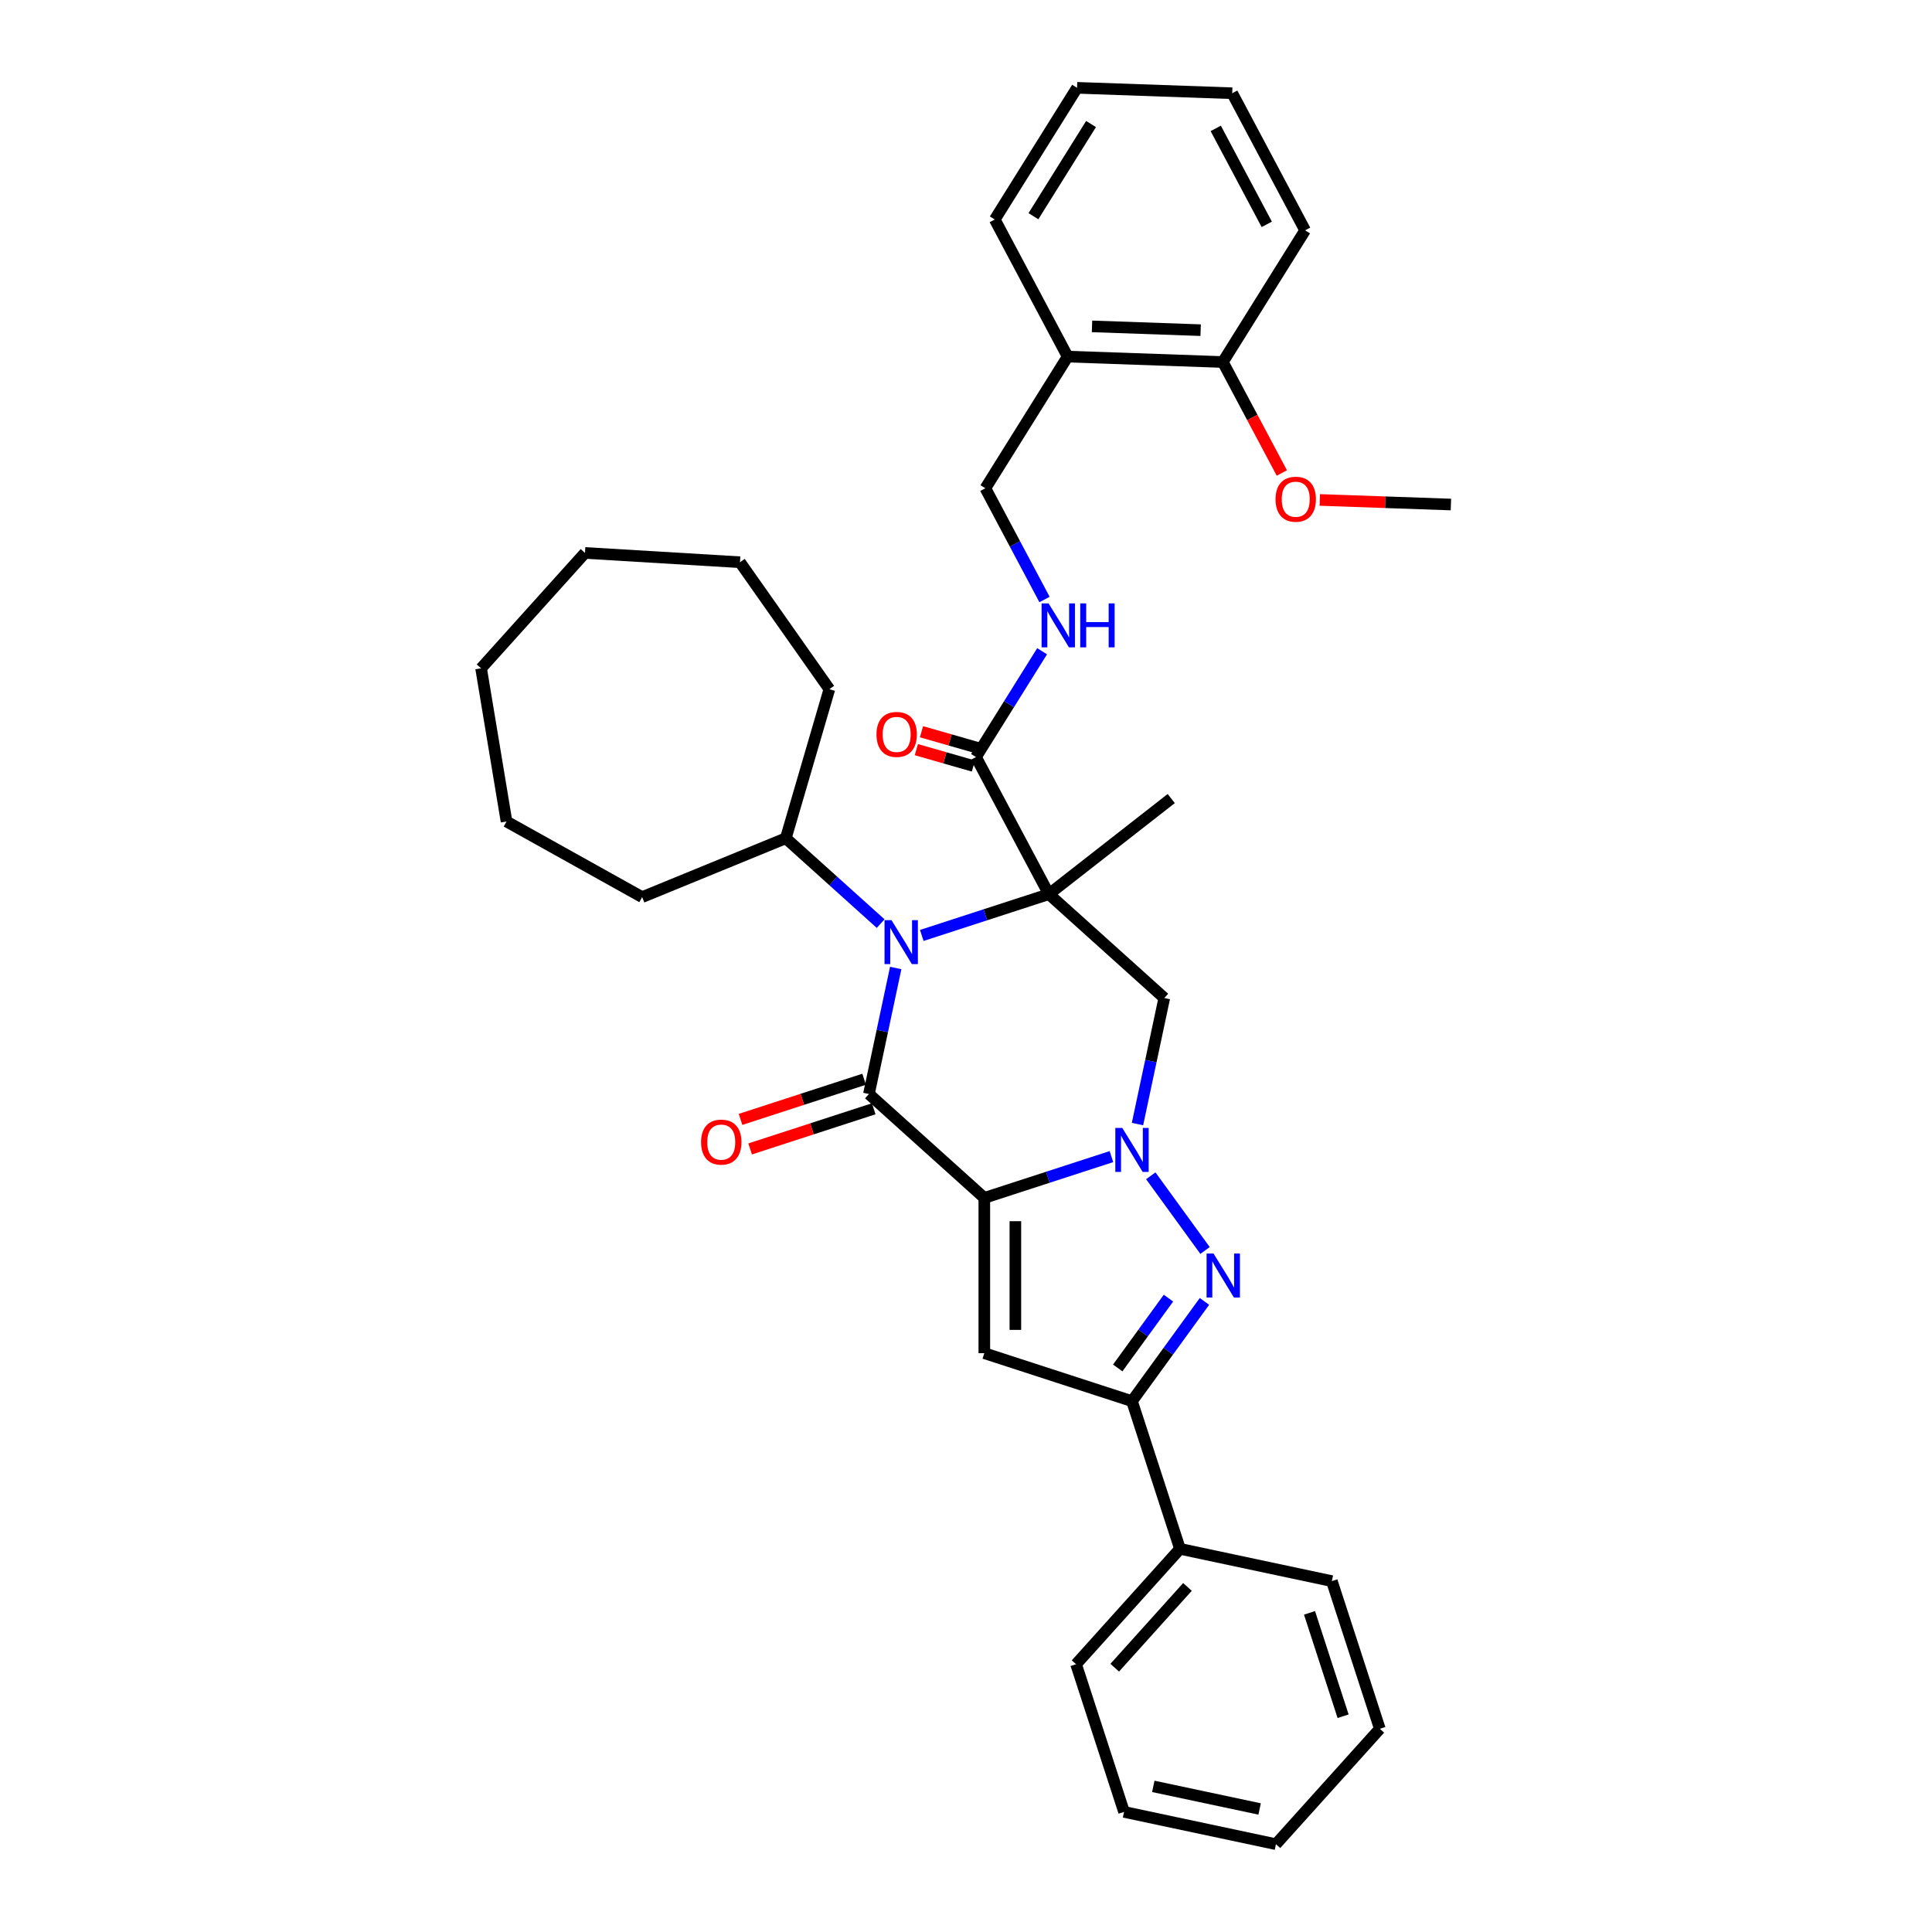 <?xml version='1.0' encoding='iso-8859-1'?>
<svg version='1.1' baseProfile='full'
              xmlns='http://www.w3.org/2000/svg'
                      xmlns:rdkit='http://www.rdkit.org/xml'
                      xmlns:xlink='http://www.w3.org/1999/xlink'
                  xml:space='preserve'
width='1000px' height='1000px' viewBox='0 0 1000 1000'>
<!-- END OF HEADER -->
<rect style='opacity:1.0;fill:#FFFFFF;stroke:none' width='1000' height='1000' x='0' y='0'> </rect>
<path class='bond-1' d='M 509.481,620.035 L 542.378,609.346' style='fill:none;fill-rule:evenodd;stroke:#000000;stroke-width:6px;stroke-linecap:butt;stroke-linejoin:miter;stroke-opacity:1' />
<path class='bond-1' d='M 542.378,609.346 L 575.276,598.657' style='fill:none;fill-rule:evenodd;stroke:#0000FF;stroke-width:6px;stroke-linecap:butt;stroke-linejoin:miter;stroke-opacity:1' />
<path class='bond-2' d='M 509.481,620.035 L 449.755,566.258' style='fill:none;fill-rule:evenodd;stroke:#000000;stroke-width:6px;stroke-linecap:butt;stroke-linejoin:miter;stroke-opacity:1' />
<path class='bond-5' d='M 509.481,620.035 L 509.481,700.404' style='fill:none;fill-rule:evenodd;stroke:#000000;stroke-width:6px;stroke-linecap:butt;stroke-linejoin:miter;stroke-opacity:1' />
<path class='bond-5' d='M 525.555,632.09 L 525.555,688.348' style='fill:none;fill-rule:evenodd;stroke:#000000;stroke-width:6px;stroke-linecap:butt;stroke-linejoin:miter;stroke-opacity:1' />
<path class='bond-0' d='M 542.9,462.809 L 510.003,473.498' style='fill:none;fill-rule:evenodd;stroke:#000000;stroke-width:6px;stroke-linecap:butt;stroke-linejoin:miter;stroke-opacity:1' />
<path class='bond-0' d='M 510.003,473.498 L 477.106,484.187' style='fill:none;fill-rule:evenodd;stroke:#0000FF;stroke-width:6px;stroke-linecap:butt;stroke-linejoin:miter;stroke-opacity:1' />
<path class='bond-8' d='M 542.9,462.809 L 505.169,391.848' style='fill:none;fill-rule:evenodd;stroke:#000000;stroke-width:6px;stroke-linecap:butt;stroke-linejoin:miter;stroke-opacity:1' />
<path class='bond-17' d='M 542.9,462.809 L 606.232,413.329' style='fill:none;fill-rule:evenodd;stroke:#000000;stroke-width:6px;stroke-linecap:butt;stroke-linejoin:miter;stroke-opacity:1' />
<path class='bond-36' d='M 542.9,462.809 L 602.626,516.587' style='fill:none;fill-rule:evenodd;stroke:#000000;stroke-width:6px;stroke-linecap:butt;stroke-linejoin:miter;stroke-opacity:1' />
<path class='bond-4' d='M 595.644,608.589 L 623.729,647.244' style='fill:none;fill-rule:evenodd;stroke:#0000FF;stroke-width:6px;stroke-linecap:butt;stroke-linejoin:miter;stroke-opacity:1' />
<path class='bond-6' d='M 588.762,581.81 L 595.694,549.198' style='fill:none;fill-rule:evenodd;stroke:#0000FF;stroke-width:6px;stroke-linecap:butt;stroke-linejoin:miter;stroke-opacity:1' />
<path class='bond-6' d='M 595.694,549.198 L 602.626,516.587' style='fill:none;fill-rule:evenodd;stroke:#000000;stroke-width:6px;stroke-linecap:butt;stroke-linejoin:miter;stroke-opacity:1' />
<path class='bond-3' d='M 449.755,566.258 L 456.687,533.646' style='fill:none;fill-rule:evenodd;stroke:#000000;stroke-width:6px;stroke-linecap:butt;stroke-linejoin:miter;stroke-opacity:1' />
<path class='bond-3' d='M 456.687,533.646 L 463.619,501.034' style='fill:none;fill-rule:evenodd;stroke:#0000FF;stroke-width:6px;stroke-linecap:butt;stroke-linejoin:miter;stroke-opacity:1' />
<path class='bond-10' d='M 447.272,558.614 L 415.283,569.008' style='fill:none;fill-rule:evenodd;stroke:#000000;stroke-width:6px;stroke-linecap:butt;stroke-linejoin:miter;stroke-opacity:1' />
<path class='bond-10' d='M 415.283,569.008 L 383.293,579.402' style='fill:none;fill-rule:evenodd;stroke:#FF0000;stroke-width:6px;stroke-linecap:butt;stroke-linejoin:miter;stroke-opacity:1' />
<path class='bond-10' d='M 452.239,573.901 L 420.25,584.295' style='fill:none;fill-rule:evenodd;stroke:#000000;stroke-width:6px;stroke-linecap:butt;stroke-linejoin:miter;stroke-opacity:1' />
<path class='bond-10' d='M 420.25,584.295 L 388.261,594.689' style='fill:none;fill-rule:evenodd;stroke:#FF0000;stroke-width:6px;stroke-linecap:butt;stroke-linejoin:miter;stroke-opacity:1' />
<path class='bond-12' d='M 455.824,478.064 L 431.282,455.966' style='fill:none;fill-rule:evenodd;stroke:#0000FF;stroke-width:6px;stroke-linecap:butt;stroke-linejoin:miter;stroke-opacity:1' />
<path class='bond-12' d='M 431.282,455.966 L 406.739,433.868' style='fill:none;fill-rule:evenodd;stroke:#000000;stroke-width:6px;stroke-linecap:butt;stroke-linejoin:miter;stroke-opacity:1' />
<path class='bond-35' d='M 623.428,673.609 L 604.672,699.424' style='fill:none;fill-rule:evenodd;stroke:#0000FF;stroke-width:6px;stroke-linecap:butt;stroke-linejoin:miter;stroke-opacity:1' />
<path class='bond-35' d='M 604.672,699.424 L 585.916,725.239' style='fill:none;fill-rule:evenodd;stroke:#000000;stroke-width:6px;stroke-linecap:butt;stroke-linejoin:miter;stroke-opacity:1' />
<path class='bond-35' d='M 604.797,671.905 L 591.668,689.976' style='fill:none;fill-rule:evenodd;stroke:#0000FF;stroke-width:6px;stroke-linecap:butt;stroke-linejoin:miter;stroke-opacity:1' />
<path class='bond-35' d='M 591.668,689.976 L 578.539,708.047' style='fill:none;fill-rule:evenodd;stroke:#000000;stroke-width:6px;stroke-linecap:butt;stroke-linejoin:miter;stroke-opacity:1' />
<path class='bond-7' d='M 509.481,700.404 L 585.916,725.239' style='fill:none;fill-rule:evenodd;stroke:#000000;stroke-width:6px;stroke-linecap:butt;stroke-linejoin:miter;stroke-opacity:1' />
<path class='bond-14' d='M 585.916,725.239 L 610.752,801.675' style='fill:none;fill-rule:evenodd;stroke:#000000;stroke-width:6px;stroke-linecap:butt;stroke-linejoin:miter;stroke-opacity:1' />
<path class='bond-9' d='M 505.169,391.848 L 522.281,364.464' style='fill:none;fill-rule:evenodd;stroke:#000000;stroke-width:6px;stroke-linecap:butt;stroke-linejoin:miter;stroke-opacity:1' />
<path class='bond-9' d='M 522.281,364.464 L 539.392,337.081' style='fill:none;fill-rule:evenodd;stroke:#0000FF;stroke-width:6px;stroke-linecap:butt;stroke-linejoin:miter;stroke-opacity:1' />
<path class='bond-15' d='M 506.499,387.213 L 491.729,382.976' style='fill:none;fill-rule:evenodd;stroke:#000000;stroke-width:6px;stroke-linecap:butt;stroke-linejoin:miter;stroke-opacity:1' />
<path class='bond-15' d='M 491.729,382.976 L 476.958,378.74' style='fill:none;fill-rule:evenodd;stroke:#FF0000;stroke-width:6px;stroke-linecap:butt;stroke-linejoin:miter;stroke-opacity:1' />
<path class='bond-15' d='M 503.84,396.483 L 489.07,392.247' style='fill:none;fill-rule:evenodd;stroke:#000000;stroke-width:6px;stroke-linecap:butt;stroke-linejoin:miter;stroke-opacity:1' />
<path class='bond-15' d='M 489.07,392.247 L 474.3,388.011' style='fill:none;fill-rule:evenodd;stroke:#FF0000;stroke-width:6px;stroke-linecap:butt;stroke-linejoin:miter;stroke-opacity:1' />
<path class='bond-13' d='M 540.639,310.302 L 525.333,281.516' style='fill:none;fill-rule:evenodd;stroke:#0000FF;stroke-width:6px;stroke-linecap:butt;stroke-linejoin:miter;stroke-opacity:1' />
<path class='bond-13' d='M 525.333,281.516 L 510.027,252.73' style='fill:none;fill-rule:evenodd;stroke:#000000;stroke-width:6px;stroke-linecap:butt;stroke-linejoin:miter;stroke-opacity:1' />
<path class='bond-11' d='M 552.617,184.573 L 510.027,252.73' style='fill:none;fill-rule:evenodd;stroke:#000000;stroke-width:6px;stroke-linecap:butt;stroke-linejoin:miter;stroke-opacity:1' />
<path class='bond-16' d='M 552.617,184.573 L 632.937,187.378' style='fill:none;fill-rule:evenodd;stroke:#000000;stroke-width:6px;stroke-linecap:butt;stroke-linejoin:miter;stroke-opacity:1' />
<path class='bond-16' d='M 565.225,168.93 L 621.449,170.893' style='fill:none;fill-rule:evenodd;stroke:#000000;stroke-width:6px;stroke-linecap:butt;stroke-linejoin:miter;stroke-opacity:1' />
<path class='bond-19' d='M 552.617,184.573 L 514.886,113.611' style='fill:none;fill-rule:evenodd;stroke:#000000;stroke-width:6px;stroke-linecap:butt;stroke-linejoin:miter;stroke-opacity:1' />
<path class='bond-23' d='M 406.739,433.868 L 332.373,464.345' style='fill:none;fill-rule:evenodd;stroke:#000000;stroke-width:6px;stroke-linecap:butt;stroke-linejoin:miter;stroke-opacity:1' />
<path class='bond-24' d='M 406.739,433.868 L 429.277,356.723' style='fill:none;fill-rule:evenodd;stroke:#000000;stroke-width:6px;stroke-linecap:butt;stroke-linejoin:miter;stroke-opacity:1' />
<path class='bond-20' d='M 610.752,801.675 L 556.974,861.4' style='fill:none;fill-rule:evenodd;stroke:#000000;stroke-width:6px;stroke-linecap:butt;stroke-linejoin:miter;stroke-opacity:1' />
<path class='bond-20' d='M 614.63,821.389 L 576.986,863.197' style='fill:none;fill-rule:evenodd;stroke:#000000;stroke-width:6px;stroke-linecap:butt;stroke-linejoin:miter;stroke-opacity:1' />
<path class='bond-21' d='M 610.752,801.675 L 689.364,818.384' style='fill:none;fill-rule:evenodd;stroke:#000000;stroke-width:6px;stroke-linecap:butt;stroke-linejoin:miter;stroke-opacity:1' />
<path class='bond-18' d='M 632.937,187.378 L 648.208,216.099' style='fill:none;fill-rule:evenodd;stroke:#000000;stroke-width:6px;stroke-linecap:butt;stroke-linejoin:miter;stroke-opacity:1' />
<path class='bond-18' d='M 648.208,216.099 L 663.48,244.821' style='fill:none;fill-rule:evenodd;stroke:#FF0000;stroke-width:6px;stroke-linecap:butt;stroke-linejoin:miter;stroke-opacity:1' />
<path class='bond-22' d='M 632.937,187.378 L 675.526,119.221' style='fill:none;fill-rule:evenodd;stroke:#000000;stroke-width:6px;stroke-linecap:butt;stroke-linejoin:miter;stroke-opacity:1' />
<path class='bond-25' d='M 683.125,258.774 L 717.056,259.959' style='fill:none;fill-rule:evenodd;stroke:#FF0000;stroke-width:6px;stroke-linecap:butt;stroke-linejoin:miter;stroke-opacity:1' />
<path class='bond-25' d='M 717.056,259.959 L 750.987,261.144' style='fill:none;fill-rule:evenodd;stroke:#000000;stroke-width:6px;stroke-linecap:butt;stroke-linejoin:miter;stroke-opacity:1' />
<path class='bond-26' d='M 514.886,113.611 L 557.475,45.455' style='fill:none;fill-rule:evenodd;stroke:#000000;stroke-width:6px;stroke-linecap:butt;stroke-linejoin:miter;stroke-opacity:1' />
<path class='bond-26' d='M 534.905,111.906 L 564.718,64.196' style='fill:none;fill-rule:evenodd;stroke:#000000;stroke-width:6px;stroke-linecap:butt;stroke-linejoin:miter;stroke-opacity:1' />
<path class='bond-29' d='M 556.974,861.4 L 581.81,937.836' style='fill:none;fill-rule:evenodd;stroke:#000000;stroke-width:6px;stroke-linecap:butt;stroke-linejoin:miter;stroke-opacity:1' />
<path class='bond-27' d='M 689.364,818.384 L 714.2,894.82' style='fill:none;fill-rule:evenodd;stroke:#000000;stroke-width:6px;stroke-linecap:butt;stroke-linejoin:miter;stroke-opacity:1' />
<path class='bond-27' d='M 677.803,834.817 L 695.187,888.321' style='fill:none;fill-rule:evenodd;stroke:#000000;stroke-width:6px;stroke-linecap:butt;stroke-linejoin:miter;stroke-opacity:1' />
<path class='bond-39' d='M 675.526,119.221 L 637.795,48.259' style='fill:none;fill-rule:evenodd;stroke:#000000;stroke-width:6px;stroke-linecap:butt;stroke-linejoin:miter;stroke-opacity:1' />
<path class='bond-39' d='M 655.674,116.123 L 629.262,66.45' style='fill:none;fill-rule:evenodd;stroke:#000000;stroke-width:6px;stroke-linecap:butt;stroke-linejoin:miter;stroke-opacity:1' />
<path class='bond-30' d='M 332.373,464.345 L 262.178,425.207' style='fill:none;fill-rule:evenodd;stroke:#000000;stroke-width:6px;stroke-linecap:butt;stroke-linejoin:miter;stroke-opacity:1' />
<path class='bond-31' d='M 429.277,356.723 L 383.015,291.004' style='fill:none;fill-rule:evenodd;stroke:#000000;stroke-width:6px;stroke-linecap:butt;stroke-linejoin:miter;stroke-opacity:1' />
<path class='bond-28' d='M 557.475,45.455 L 637.795,48.259' style='fill:none;fill-rule:evenodd;stroke:#000000;stroke-width:6px;stroke-linecap:butt;stroke-linejoin:miter;stroke-opacity:1' />
<path class='bond-32' d='M 714.2,894.82 L 660.423,954.545' style='fill:none;fill-rule:evenodd;stroke:#000000;stroke-width:6px;stroke-linecap:butt;stroke-linejoin:miter;stroke-opacity:1' />
<path class='bond-37' d='M 581.81,937.836 L 660.423,954.545' style='fill:none;fill-rule:evenodd;stroke:#000000;stroke-width:6px;stroke-linecap:butt;stroke-linejoin:miter;stroke-opacity:1' />
<path class='bond-37' d='M 596.944,924.62 L 651.973,936.316' style='fill:none;fill-rule:evenodd;stroke:#000000;stroke-width:6px;stroke-linecap:butt;stroke-linejoin:miter;stroke-opacity:1' />
<path class='bond-33' d='M 262.178,425.207 L 249.013,345.923' style='fill:none;fill-rule:evenodd;stroke:#000000;stroke-width:6px;stroke-linecap:butt;stroke-linejoin:miter;stroke-opacity:1' />
<path class='bond-34' d='M 383.015,291.004 L 302.79,286.198' style='fill:none;fill-rule:evenodd;stroke:#000000;stroke-width:6px;stroke-linecap:butt;stroke-linejoin:miter;stroke-opacity:1' />
<path class='bond-38' d='M 249.013,345.923 L 302.79,286.198' style='fill:none;fill-rule:evenodd;stroke:#000000;stroke-width:6px;stroke-linecap:butt;stroke-linejoin:miter;stroke-opacity:1' />
<path  class='atom-2' d='M 580.885 583.819
L 588.344 595.875
Q 589.083 597.064, 590.272 599.218
Q 591.462 601.372, 591.526 601.5
L 591.526 583.819
L 594.548 583.819
L 594.548 606.58
L 591.43 606.58
L 583.425 593.399
Q 582.493 591.856, 581.496 590.088
Q 580.532 588.32, 580.242 587.773
L 580.242 606.58
L 577.285 606.58
L 577.285 583.819
L 580.885 583.819
' fill='#0000FF'/>
<path  class='atom-4' d='M 461.434 476.265
L 468.892 488.32
Q 469.631 489.509, 470.821 491.663
Q 472.01 493.817, 472.075 493.946
L 472.075 476.265
L 475.096 476.265
L 475.096 499.025
L 471.978 499.025
L 463.973 485.845
Q 463.041 484.302, 462.045 482.533
Q 461.08 480.765, 460.791 480.219
L 460.791 499.025
L 457.833 499.025
L 457.833 476.265
L 461.434 476.265
' fill='#0000FF'/>
<path  class='atom-5' d='M 628.125 648.839
L 635.583 660.894
Q 636.323 662.084, 637.512 664.238
Q 638.702 666.392, 638.766 666.52
L 638.766 648.839
L 641.788 648.839
L 641.788 671.6
L 638.669 671.6
L 630.665 658.419
Q 629.732 656.876, 628.736 655.108
Q 627.771 653.34, 627.482 652.793
L 627.482 671.6
L 624.524 671.6
L 624.524 648.839
L 628.125 648.839
' fill='#0000FF'/>
<path  class='atom-10' d='M 542.727 312.311
L 550.186 324.366
Q 550.925 325.556, 552.114 327.71
Q 553.304 329.864, 553.368 329.992
L 553.368 312.311
L 556.39 312.311
L 556.39 335.071
L 553.272 335.071
L 545.267 321.891
Q 544.335 320.348, 543.338 318.58
Q 542.374 316.812, 542.084 316.265
L 542.084 335.071
L 539.127 335.071
L 539.127 312.311
L 542.727 312.311
' fill='#0000FF'/>
<path  class='atom-10' d='M 559.123 312.311
L 562.209 312.311
L 562.209 321.987
L 573.846 321.987
L 573.846 312.311
L 576.932 312.311
L 576.932 335.071
L 573.846 335.071
L 573.846 324.559
L 562.209 324.559
L 562.209 335.071
L 559.123 335.071
L 559.123 312.311
' fill='#0000FF'/>
<path  class='atom-11' d='M 362.872 591.157
Q 362.872 585.692, 365.572 582.638
Q 368.273 579.584, 373.32 579.584
Q 378.367 579.584, 381.067 582.638
Q 383.768 585.692, 383.768 591.157
Q 383.768 596.687, 381.035 599.837
Q 378.303 602.955, 373.32 602.955
Q 368.305 602.955, 365.572 599.837
Q 362.872 596.719, 362.872 591.157
M 373.32 600.384
Q 376.792 600.384, 378.656 598.069
Q 380.553 595.722, 380.553 591.157
Q 380.553 586.689, 378.656 584.438
Q 376.792 582.156, 373.32 582.156
Q 369.848 582.156, 367.951 584.406
Q 366.087 586.657, 366.087 591.157
Q 366.087 595.754, 367.951 598.069
Q 369.848 600.384, 373.32 600.384
' fill='#FF0000'/>
<path  class='atom-16' d='M 453.665 380.137
Q 453.665 374.672, 456.366 371.618
Q 459.066 368.564, 464.113 368.564
Q 469.16 368.564, 471.861 371.618
Q 474.561 374.672, 474.561 380.137
Q 474.561 385.667, 471.829 388.817
Q 469.096 391.935, 464.113 391.935
Q 459.098 391.935, 456.366 388.817
Q 453.665 385.699, 453.665 380.137
M 464.113 389.363
Q 467.585 389.363, 469.45 387.049
Q 471.346 384.702, 471.346 380.137
Q 471.346 375.669, 469.45 373.418
Q 467.585 371.136, 464.113 371.136
Q 460.641 371.136, 458.745 373.386
Q 456.88 375.636, 456.88 380.137
Q 456.88 384.734, 458.745 387.049
Q 460.641 389.363, 464.113 389.363
' fill='#FF0000'/>
<path  class='atom-19' d='M 660.219 258.404
Q 660.219 252.938, 662.92 249.884
Q 665.62 246.83, 670.667 246.83
Q 675.715 246.83, 678.415 249.884
Q 681.115 252.938, 681.115 258.404
Q 681.115 263.933, 678.383 267.083
Q 675.65 270.202, 670.667 270.202
Q 665.652 270.202, 662.92 267.083
Q 660.219 263.965, 660.219 258.404
M 670.667 267.63
Q 674.139 267.63, 676.004 265.315
Q 677.901 262.969, 677.901 258.404
Q 677.901 253.935, 676.004 251.685
Q 674.139 249.402, 670.667 249.402
Q 667.196 249.402, 665.299 251.653
Q 663.434 253.903, 663.434 258.404
Q 663.434 263.001, 665.299 265.315
Q 667.196 267.63, 670.667 267.63
' fill='#FF0000'/>
</svg>
